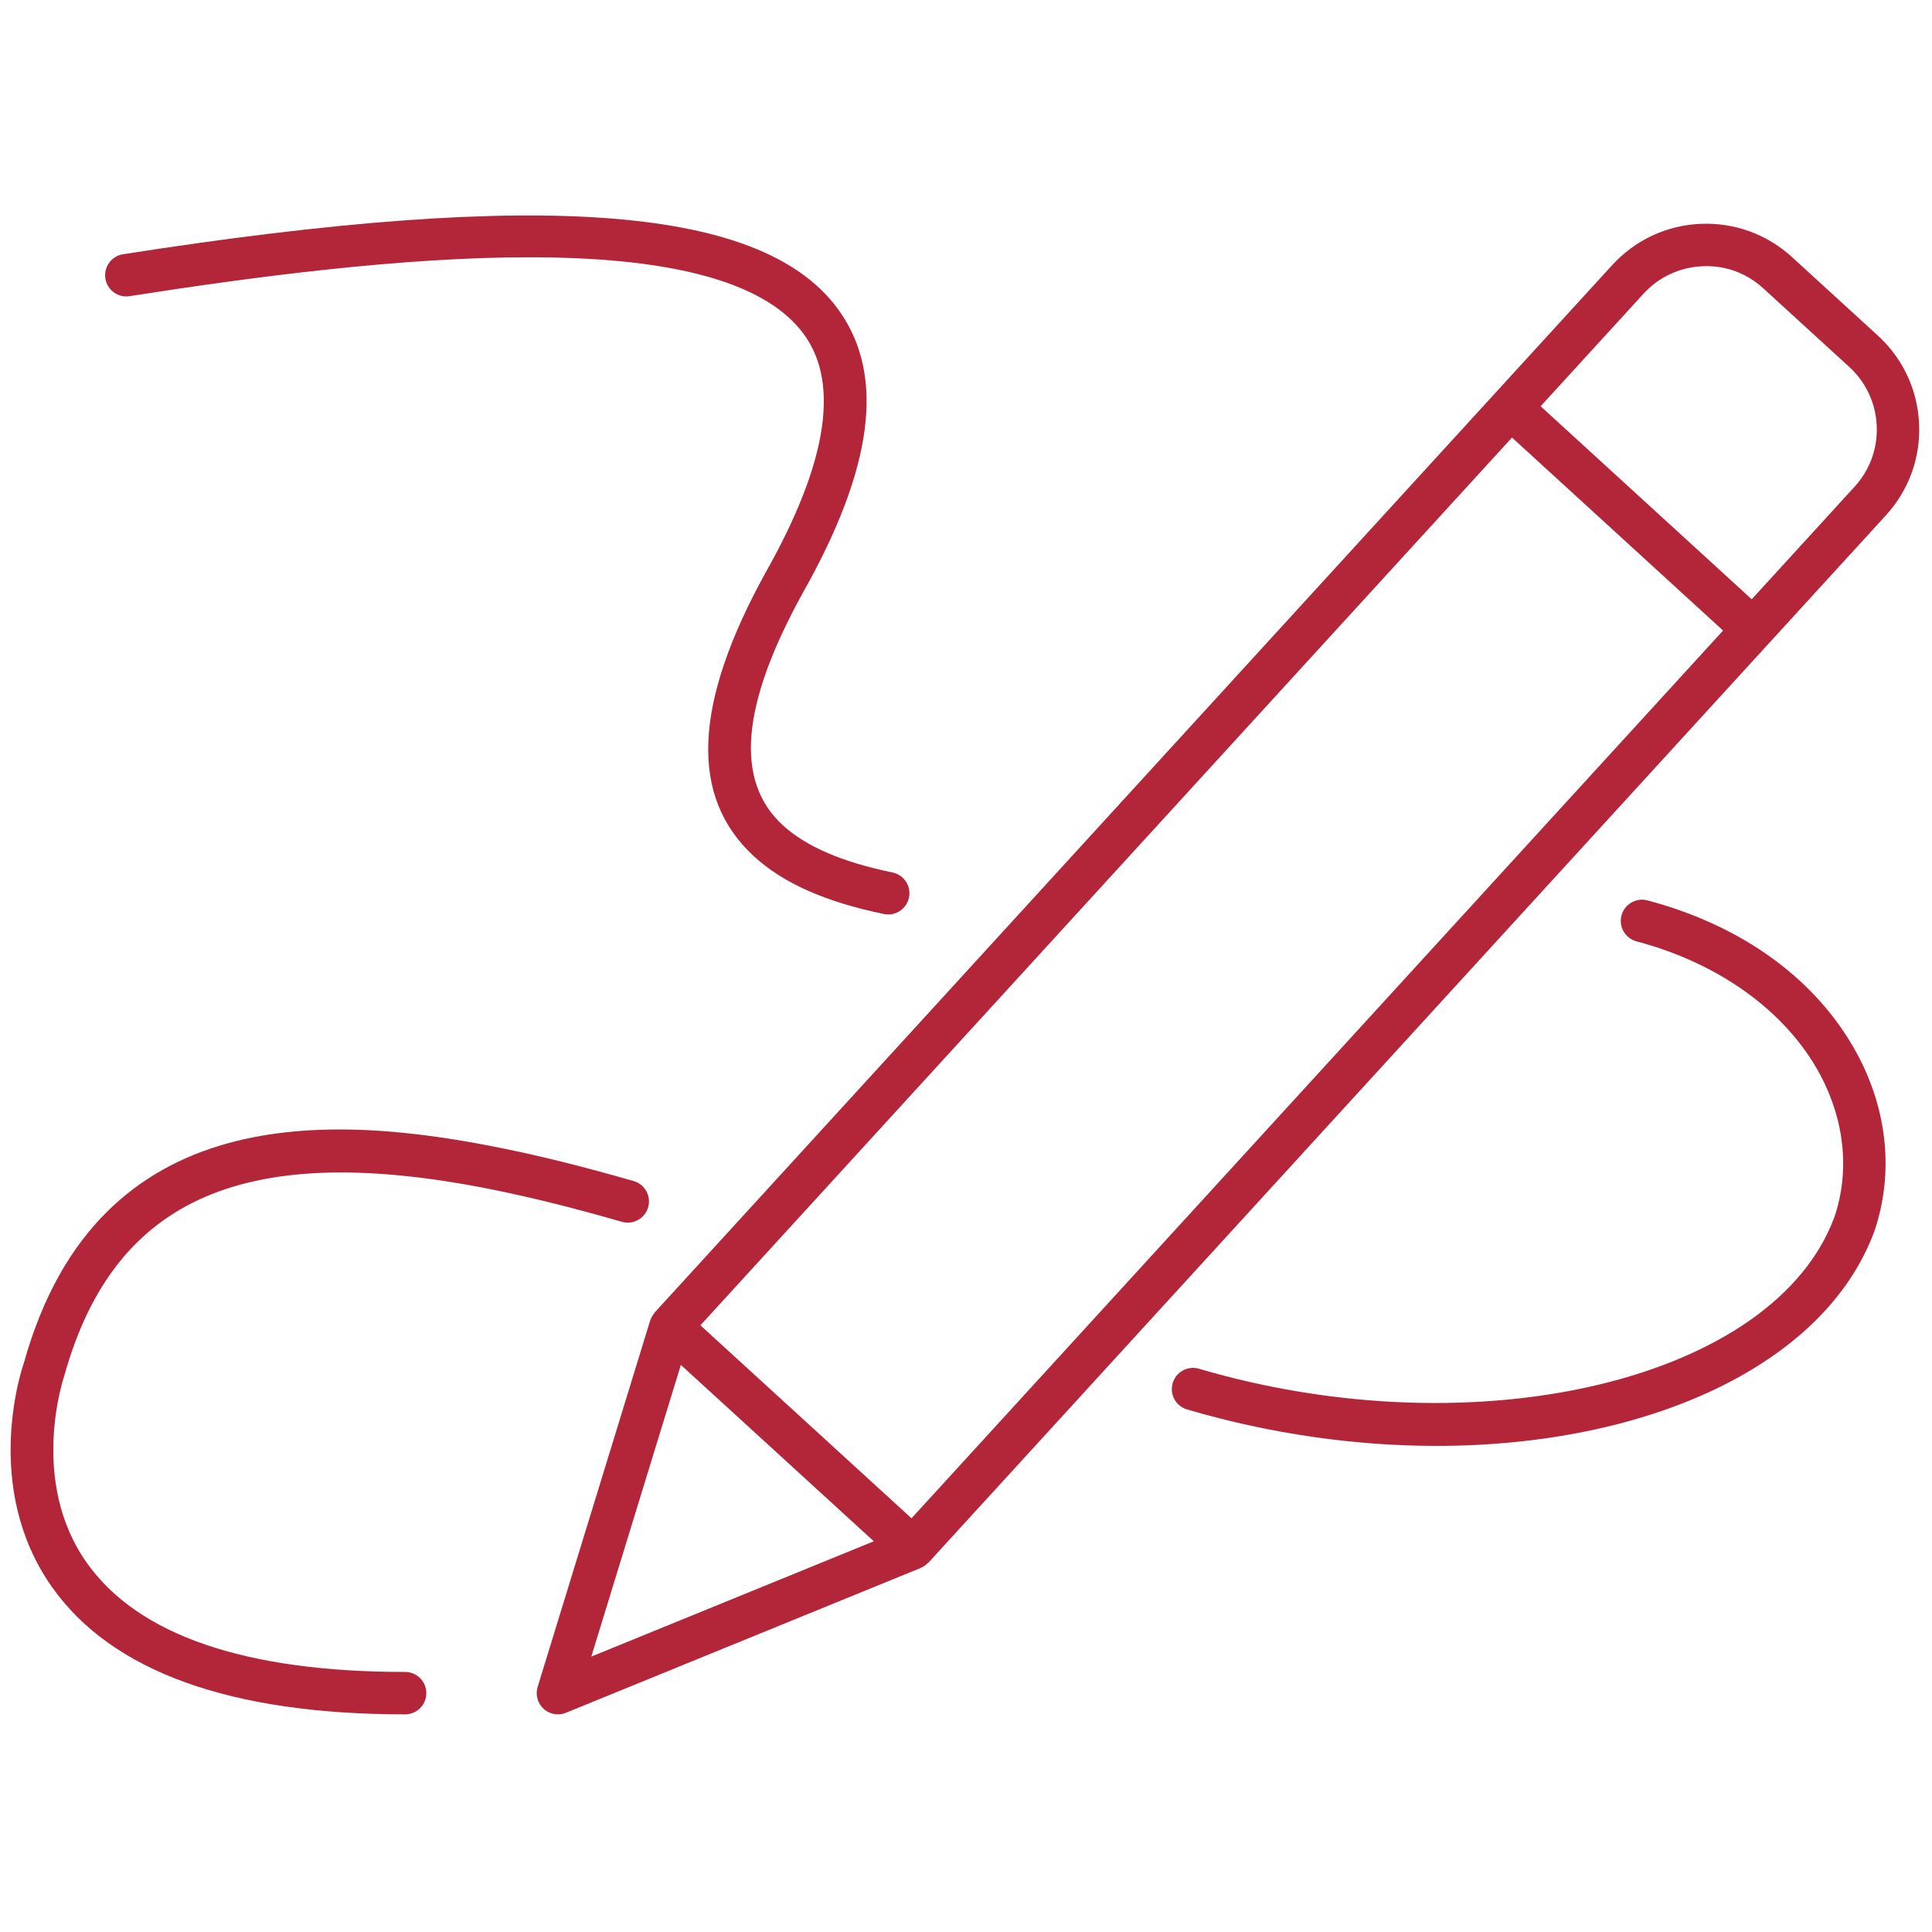<?xml version="1.0" encoding="UTF-8"?> <svg xmlns="http://www.w3.org/2000/svg" xmlns:xlink="http://www.w3.org/1999/xlink" version="1.1" width="256" height="256" viewBox="0 0 256 256" xml:space="preserve"> <g style="stroke: none; stroke-width: 0; stroke-dasharray: none; stroke-linecap: butt; stroke-linejoin: miter; stroke-miterlimit: 10; fill: none; fill-rule: nonzero; opacity: 1;" transform="translate(1.407 1.407) scale(2.81 2.81)"> <path d="M 88.048 15.322 L 84 11.621 c -1.183 -1.081 -2.709 -1.633 -4.318 -1.566 c -1.602 0.072 -3.079 0.763 -4.161 1.946 l -5.525 6.044 l -39.62 43.338 c -0.01 0.011 -0.013 0.026 -0.022 0.037 c -0.066 0.079 -0.119 0.166 -0.159 0.263 c -0.007 0.018 -0.017 0.033 -0.023 0.051 c -0.004 0.01 -0.01 0.019 -0.013 0.03 l -5.307 17.281 c -0.113 0.37 -0.004 0.771 0.281 1.032 c 0.188 0.172 0.43 0.262 0.675 0.262 c 0.127 0 0.256 -0.024 0.378 -0.074 l 16.737 -6.832 c 0.004 -0.002 0.007 -0.004 0.01 -0.006 c 0.01 -0.004 0.019 -0.012 0.029 -0.016 c 0.109 -0.051 0.204 -0.121 0.287 -0.205 c 0.01 -0.01 0.024 -0.013 0.034 -0.024 l 39.62 -43.338 l 5.525 -6.044 c 1.082 -1.183 1.638 -2.717 1.566 -4.318 C 89.922 17.881 89.231 16.404 88.048 15.322 z M 27.382 77.616 l 4.223 -13.754 l 4.549 4.158 l 4.549 4.158 L 27.382 77.616 z M 42.481 71.094 l -9.954 -9.1 l 38.271 -41.862 l 4.17 3.813 l 5.783 5.288 L 42.481 71.094 z M 86.951 22.451 l -4.85 5.306 l -2.113 -1.932 l -7.841 -7.169 l 4.85 -5.305 c 0.721 -0.789 1.706 -1.249 2.773 -1.297 c 1.078 -0.055 2.091 0.323 2.88 1.044 l 4.048 3.701 c 0.789 0.721 1.25 1.706 1.298 2.774 S 87.673 21.662 86.951 22.451 z" style="stroke: none; stroke-width: 1; stroke-dasharray: none; stroke-linecap: butt; stroke-linejoin: miter; stroke-miterlimit: 10; fill: rgb(179,38,58); fill-rule: nonzero; opacity: 1;" transform=" matrix(1 0 0 1 0 0) " stroke-linecap="round"></path> <path d="M 5.611 13.464 c 11.832 -1.85 28.009 -3.669 31.862 1.892 c 1.616 2.332 0.988 6.076 -1.87 11.138 c -3.418 6.198 -3.599 10.575 -0.557 13.38 c 1.373 1.266 3.38 2.158 6.135 2.726 c 0.068 0.014 0.136 0.021 0.203 0.021 c 0.464 0 0.881 -0.325 0.979 -0.798 c 0.111 -0.541 -0.236 -1.07 -0.777 -1.182 c -2.389 -0.493 -4.085 -1.226 -5.184 -2.238 c -2.267 -2.09 -1.955 -5.67 0.947 -10.935 c 3.308 -5.859 3.887 -10.193 1.767 -13.251 C 35.65 9.214 25.221 8.371 5.302 11.488 c -0.545 0.085 -0.918 0.597 -0.833 1.143 C 4.554 13.177 5.065 13.554 5.611 13.464 z" style="stroke: none; stroke-width: 1; stroke-dasharray: none; stroke-linecap: butt; stroke-linejoin: miter; stroke-miterlimit: 10; fill: rgb(179,38,58); fill-rule: nonzero; opacity: 1;" transform=" matrix(1 0 0 1 0 0) " stroke-linecap="round"></path> <path d="M 77.182 41.957 c -0.525 -0.14 -1.08 0.177 -1.222 0.711 c -0.141 0.534 0.178 1.081 0.712 1.222 c 3.902 1.031 7.051 3.31 8.639 6.252 c 1.174 2.178 1.418 4.575 0.697 6.726 c -2.815 7.692 -16.822 11.043 -29.97 7.175 c -0.529 -0.158 -1.086 0.148 -1.241 0.677 c -0.156 0.529 0.146 1.086 0.677 1.241 c 3.968 1.168 7.971 1.719 11.758 1.719 c 9.912 0 18.331 -3.777 20.664 -10.151 c 0.907 -2.707 0.614 -5.668 -0.825 -8.336 C 85.195 45.715 81.684 43.145 77.182 41.957 z" style="stroke: none; stroke-width: 1; stroke-dasharray: none; stroke-linecap: butt; stroke-linejoin: miter; stroke-miterlimit: 10; fill: rgb(179,38,58); fill-rule: nonzero; opacity: 1;" transform=" matrix(1 0 0 1 0 0) " stroke-linecap="round"></path> <path d="M 22.802 55.61 c 1.82 0.369 3.79 0.86 6.023 1.504 c 0.528 0.15 1.084 -0.153 1.238 -0.685 c 0.153 -0.53 -0.153 -1.084 -0.684 -1.237 c -2.284 -0.658 -4.305 -1.163 -6.178 -1.543 C 15.18 52.02 4.117 51.3 0.636 63.734 c -0.084 0.237 -2.025 5.874 1.317 10.605 c 2.813 3.982 8.415 6.001 16.65 6.001 c 0.552 0 1 -0.447 1 -1 c 0 -0.553 -0.448 -1 -1 -1 c -7.536 0 -12.585 -1.729 -15.005 -5.139 c -2.75 -3.874 -1.093 -8.751 -1.057 -8.863 C 4.896 55.933 11.146 53.242 22.802 55.61 z" style="stroke: none; stroke-width: 1; stroke-dasharray: none; stroke-linecap: butt; stroke-linejoin: miter; stroke-miterlimit: 10; fill: rgb(179,38,58); fill-rule: nonzero; opacity: 1;" transform=" matrix(1 0 0 1 0 0) " stroke-linecap="round"></path> </g> </svg> 